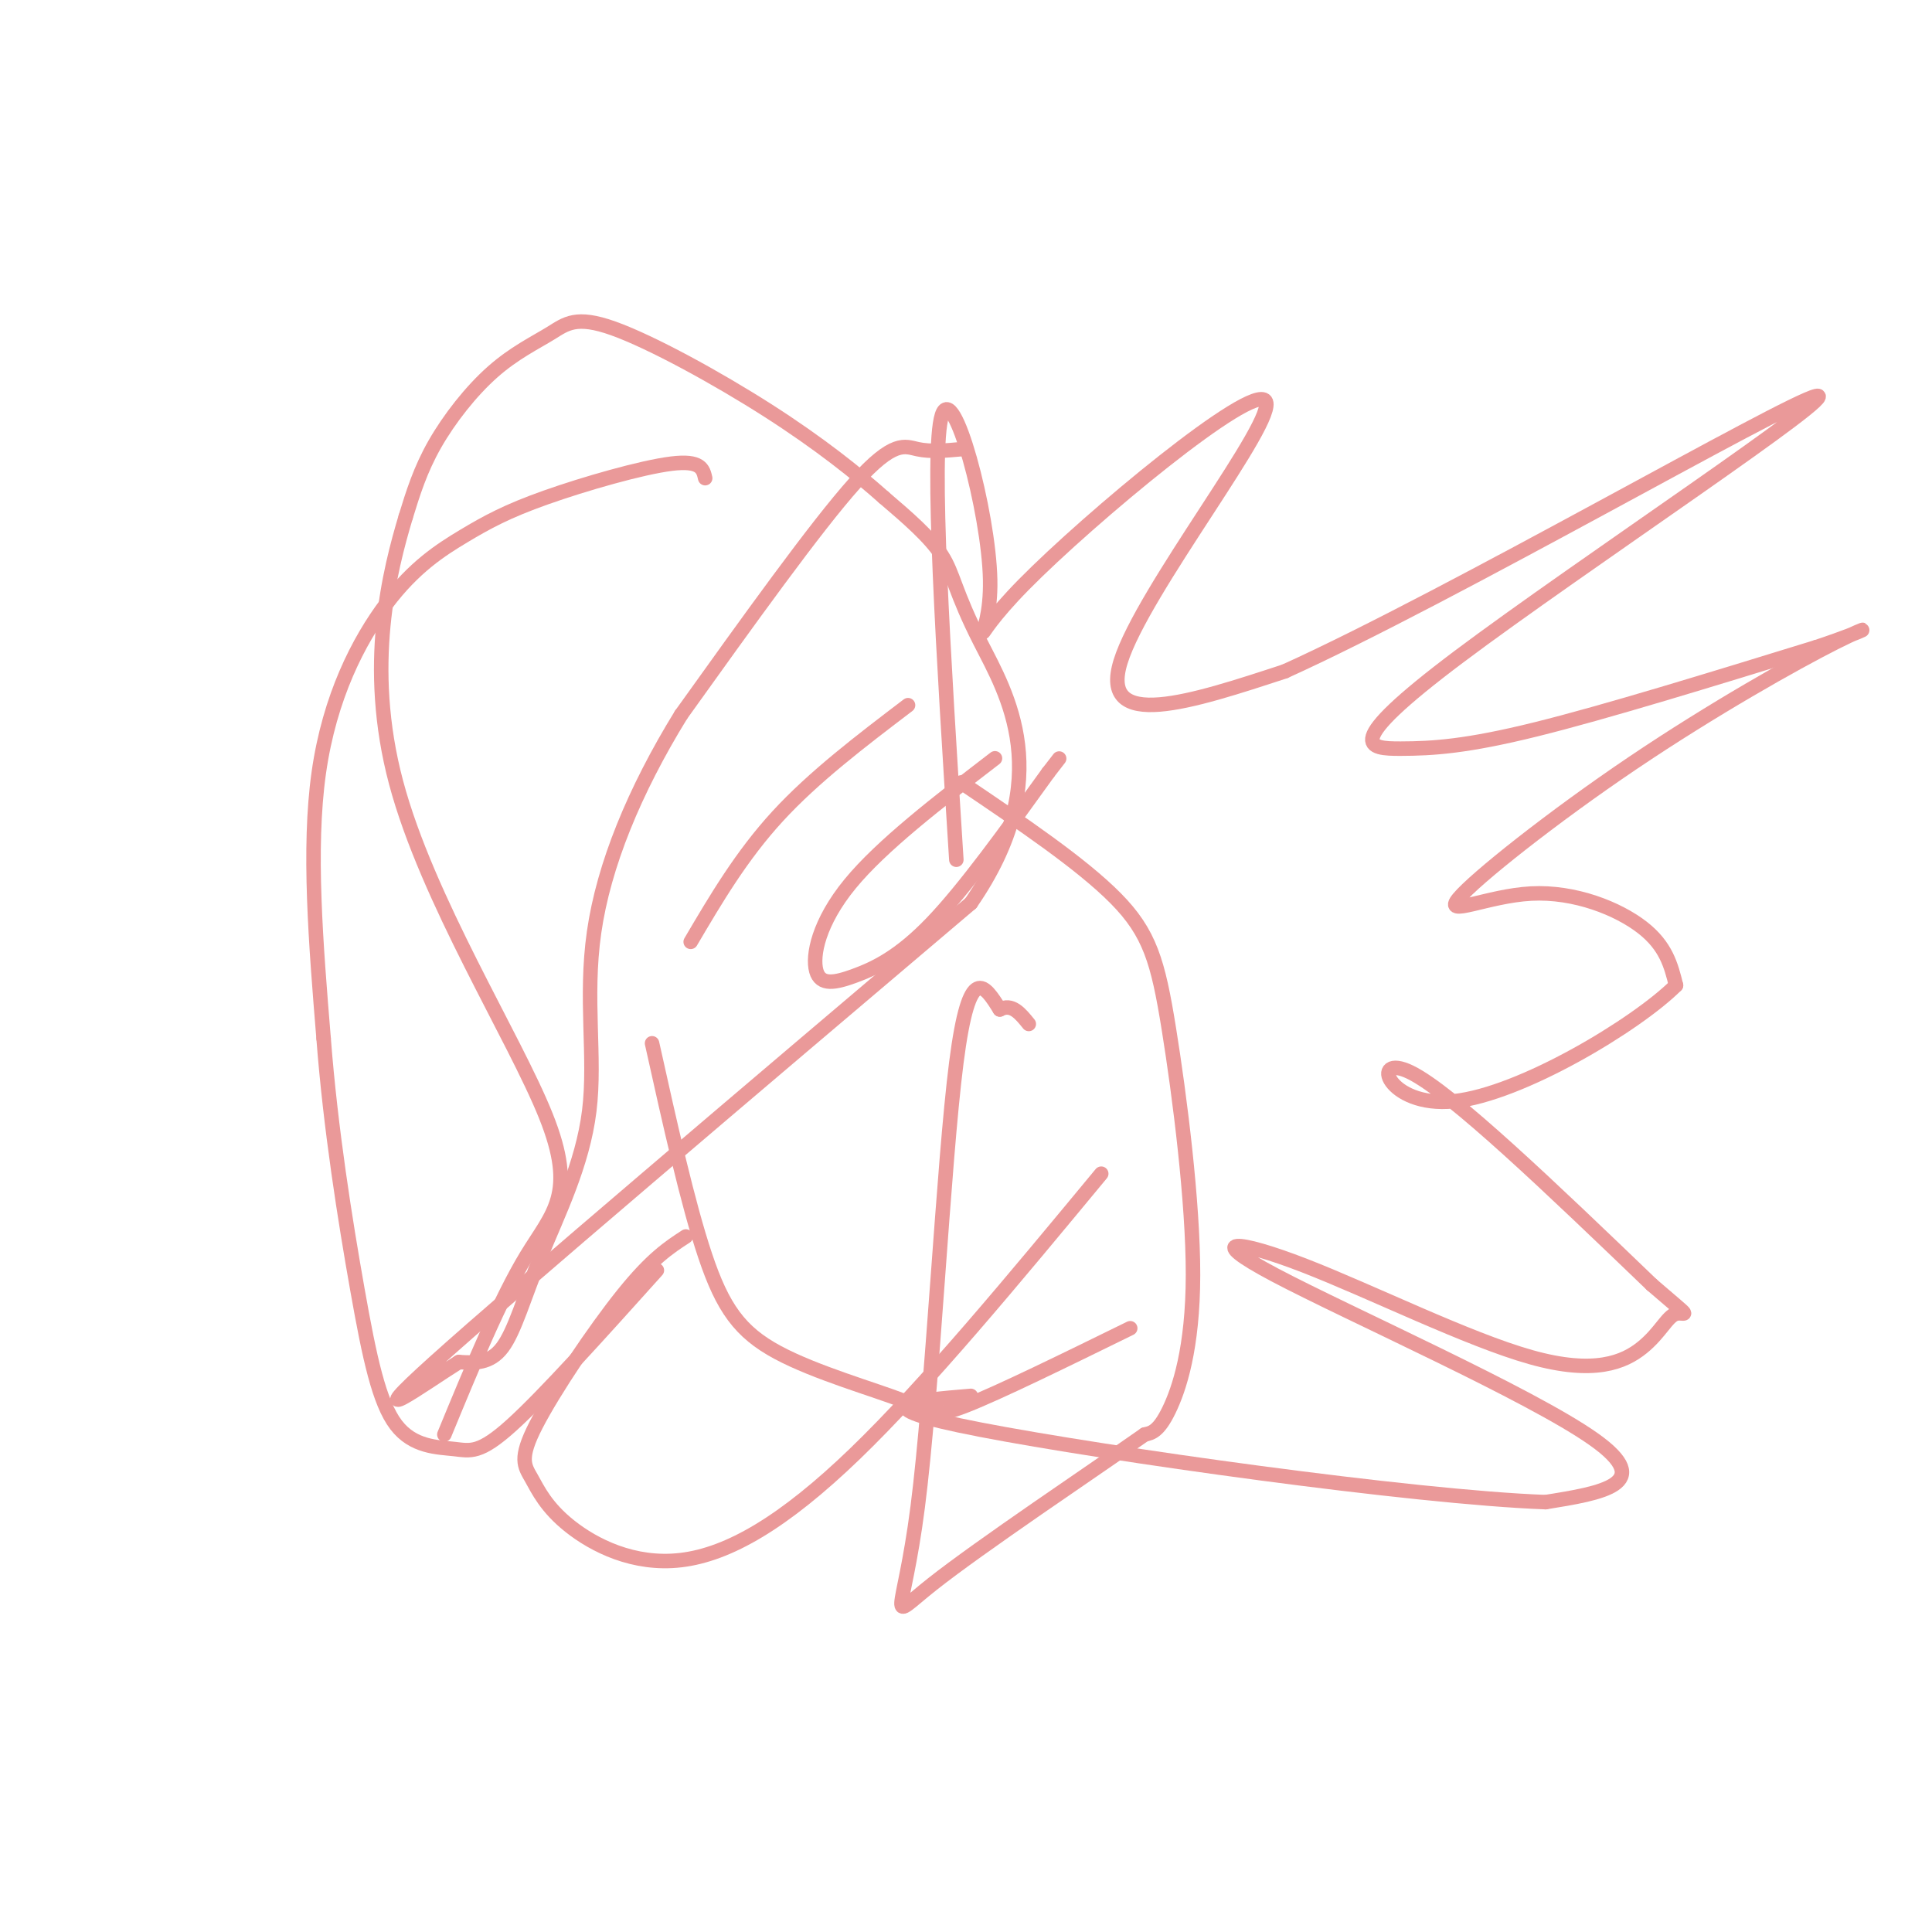 <svg viewBox='0 0 400 400' version='1.1' xmlns='http://www.w3.org/2000/svg' xmlns:xlink='http://www.w3.org/1999/xlink'><g fill='none' stroke='#ea9999' stroke-width='3' stroke-linecap='round' stroke-linejoin='round'><path d='M199,93c-3.156,0.289 -6.311,0.578 -9,0c-2.689,-0.578 -4.911,-2.022 -13,7c-8.089,9.022 -22.044,28.511 -36,48'/><path d='M141,148c-9.721,15.781 -16.025,31.234 -18,45c-1.975,13.766 0.378,25.844 -1,37c-1.378,11.156 -6.486,21.388 -10,30c-3.514,8.612 -5.432,15.603 -8,19c-2.568,3.397 -5.784,3.198 -9,3'/><path d='M95,282c-7.444,4.689 -21.556,14.911 -5,0c16.556,-14.911 63.778,-54.956 111,-95'/><path d='M201,187c17.964,-25.988 7.375,-43.458 2,-54c-5.375,-10.542 -5.536,-14.155 -8,-18c-2.464,-3.845 -7.232,-7.923 -12,-12'/><path d='M183,103c-5.522,-4.906 -13.326,-11.173 -24,-18c-10.674,-6.827 -24.216,-14.216 -32,-17c-7.784,-2.784 -9.808,-0.963 -13,1c-3.192,1.963 -7.552,4.067 -12,8c-4.448,3.933 -8.985,9.695 -12,15c-3.015,5.305 -4.507,10.152 -6,15'/><path d='M84,107c-3.270,10.939 -8.443,30.788 -2,55c6.443,24.212 24.504,52.788 31,69c6.496,16.212 1.427,20.061 -4,29c-5.427,8.939 -11.214,22.970 -17,37'/><path d='M199,162c12.463,8.416 24.925,16.833 32,24c7.075,7.167 8.762,13.086 11,27c2.238,13.914 5.026,35.823 5,51c-0.026,15.177 -2.864,23.622 -5,28c-2.136,4.378 -3.568,4.689 -5,5'/><path d='M237,297c-10.458,7.332 -34.102,23.161 -44,31c-9.898,7.839 -6.049,7.687 -3,-16c3.049,-23.687 5.300,-70.911 8,-92c2.700,-21.089 5.850,-16.045 9,-11'/><path d='M207,209c2.500,-1.333 4.250,0.833 6,3'/><path d='M135,216c3.689,16.601 7.378,33.203 11,44c3.622,10.797 7.177,15.791 15,20c7.823,4.209 19.914,7.633 26,10c6.086,2.367 6.167,3.676 13,1c6.833,-2.676 20.416,-9.338 34,-16'/><path d='M142,256c-3.516,2.288 -7.032,4.576 -13,12c-5.968,7.424 -14.387,19.986 -18,27c-3.613,7.014 -2.418,8.482 -1,11c1.418,2.518 3.061,6.087 8,10c4.939,3.913 13.176,8.169 23,7c9.824,-1.169 21.235,-7.763 36,-22c14.765,-14.237 32.882,-36.119 51,-58'/><path d='M198,178c-2.673,-42.281 -5.345,-84.562 -3,-92c2.345,-7.438 9.709,19.965 10,34c0.291,14.035 -6.489,14.700 7,1c13.489,-13.700 47.247,-41.765 50,-38c2.753,3.765 -25.499,39.362 -30,54c-4.501,14.638 14.750,8.319 34,2'/><path d='M266,139c34.400,-15.567 103.400,-55.483 110,-57c6.600,-1.517 -49.200,35.367 -74,54c-24.800,18.633 -18.600,19.017 -12,19c6.600,-0.017 13.600,-0.433 28,-4c14.400,-3.567 36.200,-10.283 58,-17'/><path d='M376,134c11.802,-3.909 12.306,-5.181 4,-1c-8.306,4.181 -25.422,13.814 -42,25c-16.578,11.186 -32.619,23.926 -36,28c-3.381,4.074 5.897,-0.519 15,-1c9.103,-0.481 18.029,3.148 23,7c4.971,3.852 5.985,7.926 7,12'/><path d='M347,204c-8.190,8.167 -32.167,22.583 -46,24c-13.833,1.417 -17.524,-10.167 -9,-6c8.524,4.167 29.262,24.083 50,44'/><path d='M342,266c9.095,7.849 6.833,5.471 5,6c-1.833,0.529 -3.238,3.963 -7,7c-3.762,3.037 -9.881,5.676 -23,2c-13.119,-3.676 -33.238,-13.666 -47,-19c-13.762,-5.334 -21.167,-6.013 -6,2c15.167,8.013 52.905,24.718 66,34c13.095,9.282 1.548,11.141 -10,13'/><path d='M320,311c-27.467,-1.000 -91.133,-10.000 -117,-15c-25.867,-5.000 -13.933,-6.000 -2,-7'/><path d='M188,146c-9.750,7.417 -19.500,14.833 -27,23c-7.500,8.167 -12.750,17.083 -18,26'/><path d='M206,157c-11.734,9.019 -23.467,18.038 -30,26c-6.533,7.962 -7.864,14.866 -7,18c0.864,3.134 3.925,2.498 8,1c4.075,-1.498 9.164,-3.856 16,-11c6.836,-7.144 15.418,-19.072 24,-31'/><path d='M217,160c4.000,-5.167 2.000,-2.583 0,0'/><path d='M146,99c-0.430,-1.880 -0.861,-3.761 -7,-3c-6.139,0.761 -17.988,4.162 -26,7c-8.012,2.838 -12.189,5.111 -17,8c-4.811,2.889 -10.257,6.393 -16,14c-5.743,7.607 -11.784,19.316 -14,35c-2.216,15.684 -0.608,35.342 1,55'/><path d='M67,215c1.424,18.662 4.484,37.818 7,52c2.516,14.182 4.489,23.389 8,28c3.511,4.611 8.561,4.626 12,5c3.439,0.374 5.268,1.107 12,-5c6.732,-6.107 18.366,-19.053 30,-32'/></g>
</svg>
